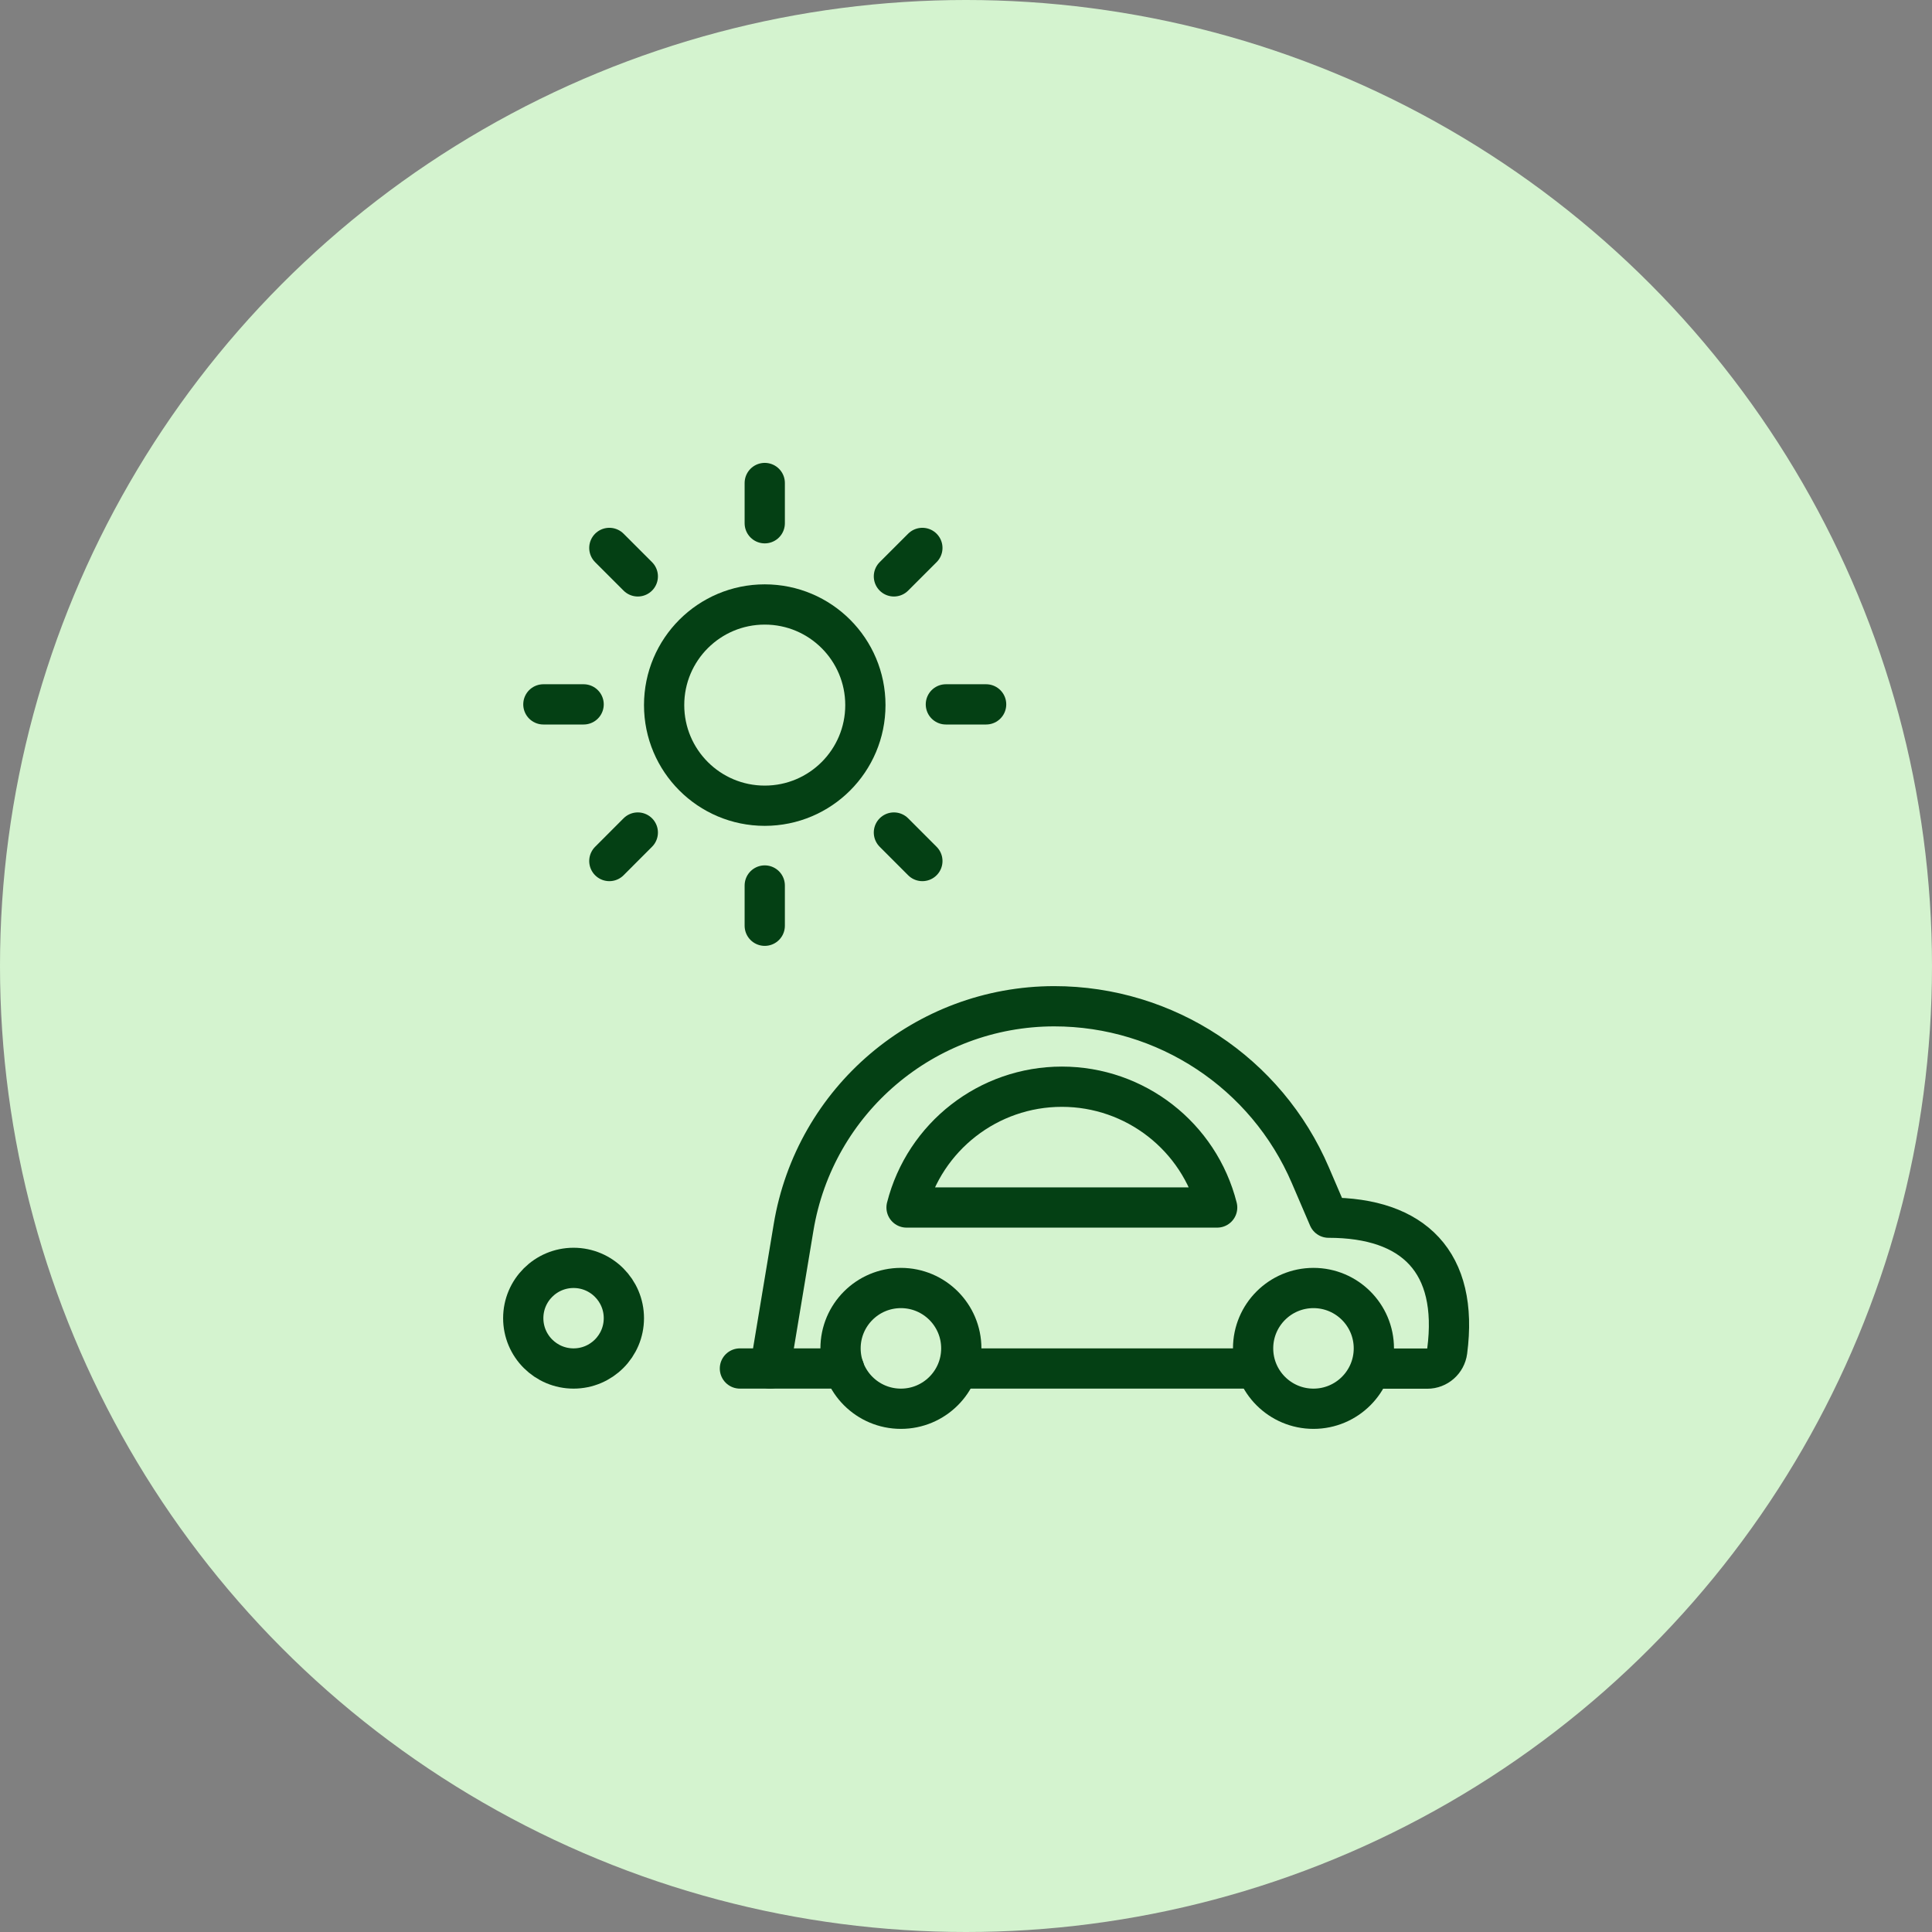 <svg width="48" height="48" viewBox="0 0 48 48" fill="none" xmlns="http://www.w3.org/2000/svg">
<rect x="0" y="0" width="48" height="48" fill="#808080" stroke="none"/>
<circle cx="24" cy="24" r="24" fill="#D4F3CF"/>
<path fill-rule="evenodd" clip-rule="evenodd" d="M32.633 35C33.461 35 34.133 34.328 34.133 33.5C34.133 32.672 33.461 32 32.633 32C31.804 32 31.133 32.672 31.133 33.5C31.133 34.328 31.804 35 32.633 35Z" stroke="#044014" stroke-linecap="round" stroke-linejoin="round"/>
<path d="M20.971 34H18.383" stroke="#044014" stroke-linecap="round" stroke-linejoin="round"/>
<path fill-rule="evenodd" clip-rule="evenodd" d="M22.383 35C23.211 35 23.883 34.328 23.883 33.5C23.883 32.672 23.211 32 22.383 32C21.554 32 20.883 32.672 20.883 33.5C20.883 34.328 21.554 35 22.383 35Z" stroke="#044014" stroke-linecap="round" stroke-linejoin="round"/>
<path d="M31.133 34H23.883" stroke="#044014" stroke-linecap="round" stroke-linejoin="round"/>
<path d="M19.133 34C19.133 34 19.404 32.369 19.715 30.5C20.238 27.33 22.978 25.003 26.191 25C28.962 25 31.465 26.653 32.556 29.2L33.008 30.253C35.123 30.253 36.244 31.358 35.955 33.568C35.922 33.817 35.711 34.003 35.46 34.003H34.133" stroke="#044014" stroke-linecap="round" stroke-linejoin="round"/>
<path fill-rule="evenodd" clip-rule="evenodd" d="M22.523 30C22.972 28.235 24.561 26.999 26.382 26.999C28.203 26.999 29.792 28.235 30.24 30H22.523Z" stroke="#044014" stroke-linecap="round" stroke-linejoin="round"/>
<path fill-rule="evenodd" clip-rule="evenodd" d="M14.25 34C14.94 34 15.5 33.44 15.5 32.75C15.5 32.06 14.94 31.5 14.25 31.5C13.56 31.5 13 32.06 13 32.75C13 33.44 13.56 34 14.25 34Z" stroke="#044014" stroke-linecap="round" stroke-linejoin="round"/>
<path d="M19 13V12" stroke="#044014" stroke-linecap="round" stroke-linejoin="round"/>
<path d="M15.846 14.32L15.139 13.613" stroke="#044014" stroke-linecap="round" stroke-linejoin="round"/>
<path d="M14.5 17.5H13.5" stroke="#044014" stroke-linecap="round" stroke-linejoin="round"/>
<path d="M15.846 20.684L15.139 21.392" stroke="#044014" stroke-linecap="round" stroke-linejoin="round"/>
<path d="M19 22V23" stroke="#044014" stroke-linecap="round" stroke-linejoin="round"/>
<path d="M22.209 20.684L22.916 21.392" stroke="#044014" stroke-linecap="round" stroke-linejoin="round"/>
<path d="M23.5 17.5H24.5" stroke="#044014" stroke-linecap="round" stroke-linejoin="round"/>
<path d="M22.209 14.32L22.916 13.613" stroke="#044014" stroke-linecap="round" stroke-linejoin="round"/>
<path fill-rule="evenodd" clip-rule="evenodd" d="M19 20.018C20.381 20.018 21.5 18.899 21.5 17.518C21.5 16.137 20.381 15.018 19 15.018C17.619 15.018 16.5 16.137 16.5 17.518C16.5 18.899 17.619 20.018 19 20.018Z" stroke="#044014" stroke-linecap="round" stroke-linejoin="round"/>
</svg>
